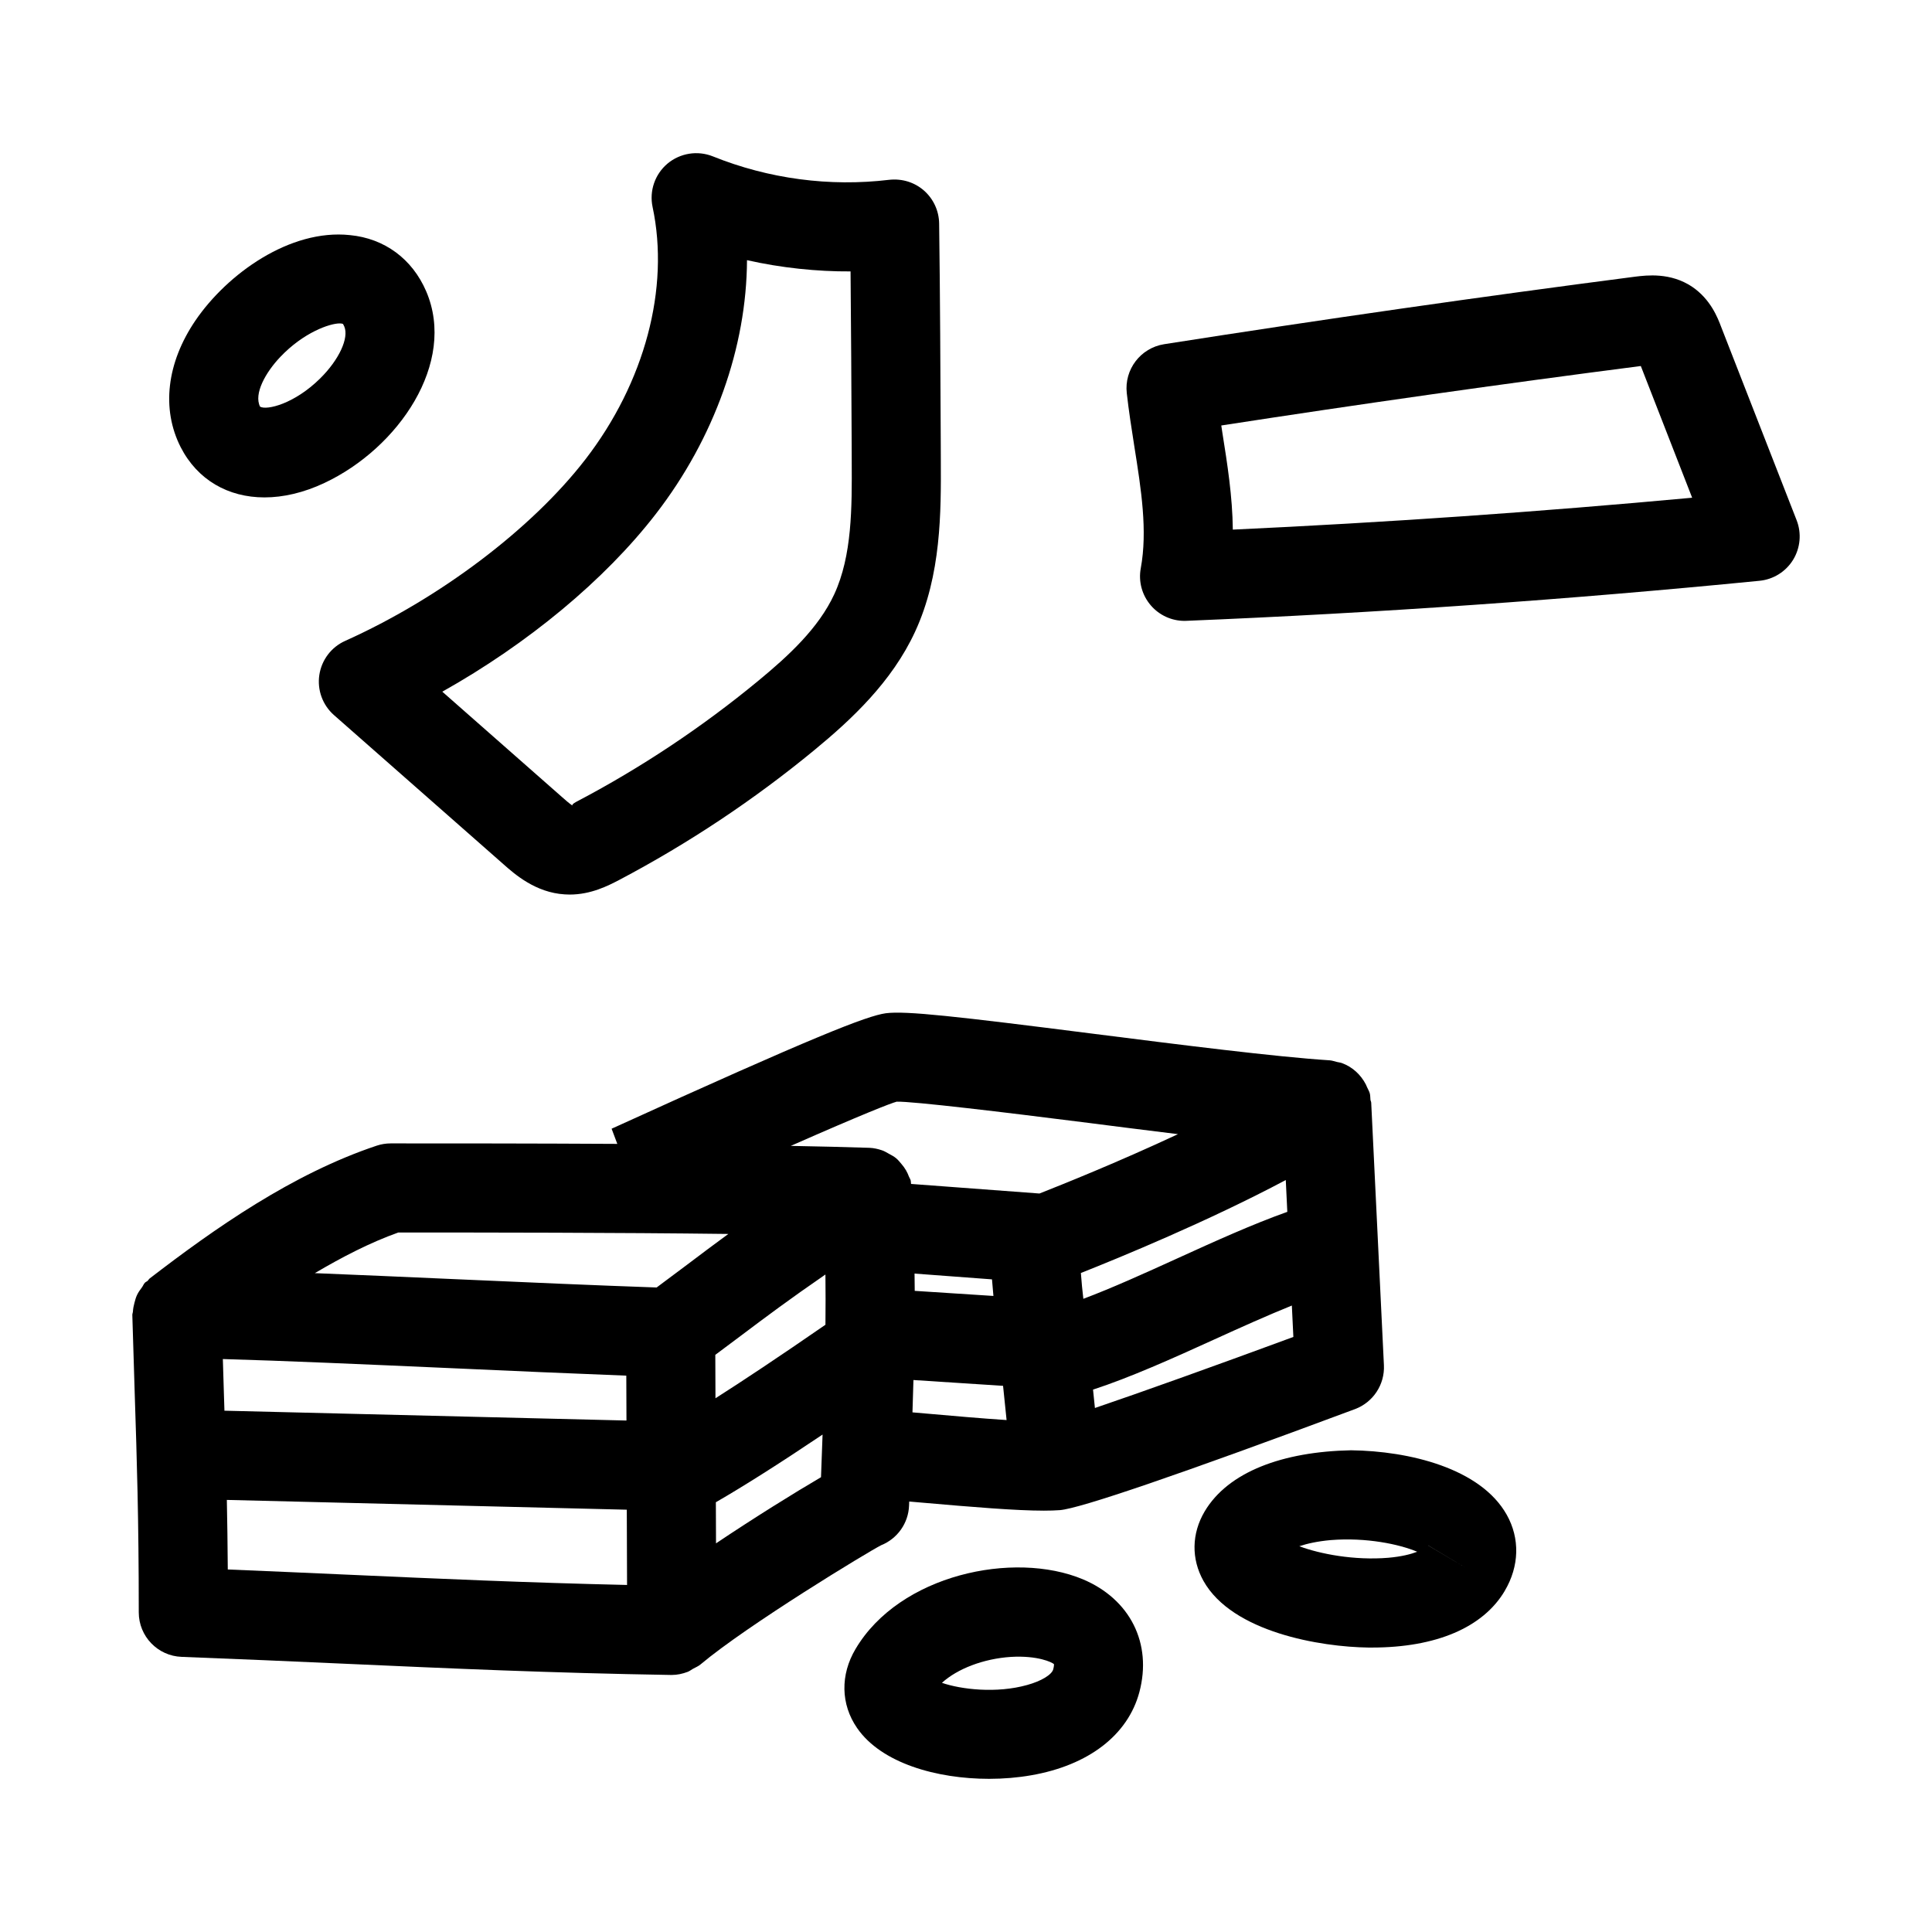 <?xml version="1.0" encoding="UTF-8"?>
<!-- Uploaded to: ICON Repo, www.svgrepo.com, Generator: ICON Repo Mixer Tools -->
<svg fill="#000000" width="800px" height="800px" version="1.1" viewBox="144 144 512 512" xmlns="http://www.w3.org/2000/svg">
 <g>
  <path d="m329.62 585.11c12.5-10.5 44.527-29.918 47.895-31.609 4.32-1.738 7.227-5.859 7.394-10.5 0.016-0.395 0.027-0.695 0.043-1.082 1.152 0.102 2.195 0.188 3.434 0.297 13.562 1.184 24.863 2.121 32.242 2.121 1.598 0 3.027-0.047 4.242-0.137 5.336-0.414 31.656-9.426 78.211-26.77 4.812-1.801 7.918-6.504 7.672-11.641l-3.367-69.586c-0.012-0.266-0.172-0.488-0.203-0.75-0.062-0.562-0.02-1.121-0.168-1.68-0.16-0.605-0.492-1.113-0.738-1.676-0.113-0.242-0.191-0.484-0.316-0.719-1.359-2.609-3.562-4.629-6.309-5.641-0.438-0.172-0.891-0.188-1.34-0.305-0.656-0.156-1.277-0.398-1.969-0.441-14.25-0.906-39.973-4.168-62.648-7.043-36.395-4.629-49.645-6.121-54.965-5.426-5.012 0.707-18.496 5.934-72.648 30.598l1.512 4.019c-21.961-0.125-43.637-0.129-60.031-0.129-1.277 0-2.535 0.199-3.734 0.602-22.387 7.473-42.973 21.973-60.148 35.18-0.234 0.18-0.344 0.449-0.559 0.645-0.215 0.191-0.5 0.273-0.703 0.48-0.359 0.371-0.516 0.867-0.82 1.273-0.48 0.641-0.934 1.258-1.27 1.969-0.316 0.668-0.504 1.352-0.691 2.074-0.203 0.777-0.367 1.527-0.41 2.328-0.016 0.316-0.168 0.602-0.16 0.918l0.645 21.109c0.555 17.188 1.062 32.52 1.062 57.703 0 6.352 5.027 11.562 11.363 11.793 15.082 0.57 29.184 1.199 43.02 1.812 28.137 1.262 54.703 2.461 86.668 2.984h0.199c1.438 0 2.859-0.305 4.227-0.828 0.52-0.199 0.941-0.551 1.43-0.824 0.652-0.367 1.348-0.625 1.941-1.121zm-126.3-72.293-0.262-8.656c15.59 0.43 38.301 1.43 60.438 2.414 16.082 0.723 32.332 1.445 46.48 1.984l0.043 11.895-106.54-2.606c-0.055-1.676-0.105-3.336-0.16-5.031zm281.83-47.664c-9.094 3.227-19.215 7.805-29.113 12.316-8.582 3.91-17.344 7.879-24.938 10.73-0.305-2.676-0.418-3.75-0.656-6.84 10.105-4.004 33.672-13.68 54.301-24.637zm-78.262 17.891c0.16 1.988 0.266 3.234 0.379 4.394l-20.855-1.348c-0.004-1.527-0.031-3.055-0.047-4.578zm-44.141-1.289c0.051 4.34 0.055 8.715 0.004 13.316-12.438 8.594-21.98 14.926-29.145 19.484l-0.043-11.508 6.637-4.961c6.996-5.258 12.785-9.609 22.547-16.332zm-28.996 71.25-0.039-10.895c7.281-4.203 16.633-10.113 28.277-17.934-0.125 3.539-0.258 7.219-0.414 11.301-7.023 4.102-17.805 10.812-27.824 17.527zm52.062-34.715c0.102-3.035 0.184-5.863 0.258-8.57l23.75 1.539c0.277 2.68 0.586 5.652 0.934 9.07-6.609-0.426-14.297-1.109-20.293-1.637-1.676-0.152-3.133-0.273-4.648-0.402zm48.352-1.156c-0.172-1.688-0.344-3.371-0.5-4.871 9.844-3.215 21.113-8.273 32.148-13.301 6.988-3.184 14.035-6.348 20.539-8.98l0.402 8.32c-20.008 7.383-40.293 14.66-52.59 18.832zm-52.527-81.18c4.09-0.137 29.211 2.891 49.094 5.41 8.531 1.09 17.176 2.184 25.445 3.199-15.945 7.457-30.996 13.484-36.715 15.73l-34.023-2.539c-0.062-0.328-0.023-0.656-0.113-0.98-0.098-0.34-0.312-0.613-0.438-0.938-0.219-0.598-0.477-1.141-0.781-1.684-0.355-0.617-0.77-1.168-1.227-1.703-0.449-0.539-0.871-1.062-1.41-1.512-0.59-0.488-1.266-0.832-1.938-1.199-0.594-0.32-1.137-0.676-1.793-0.891-1.074-0.363-2.199-0.625-3.375-0.664-6.246-0.207-13.371-0.367-20.797-0.512 19.199-8.465 26.418-11.273 28.07-11.719zm-132.09 34.672c23.723 0 57.609 0.016 87.469 0.383-3.828 2.797-7.242 5.367-11.008 8.211l-8 5.977c-15.637-0.539-34.598-1.371-53.469-2.207-13.039-0.578-25.691-1.137-37.109-1.594 7.199-4.238 14.582-8.086 22.117-10.77zm-13.328 90.684c-10.379-0.461-20.895-0.938-31.855-1.383-0.043-6.82-0.141-12.762-0.25-18.434l105.99 2.594 0.07 19.945c-26.465-0.602-49.621-1.633-73.957-2.723z"/>
  <path d="m277.43 373.04c2.969 2.629 8.504 7.519 16.234 7.981 0.43 0.031 0.875 0.047 1.309 0.047 5.672 0 10.223-2.367 13.07-3.844 18.375-9.688 35.824-21.293 51.859-34.516 9.703-7.996 20.449-17.973 26.613-31.32 6.949-15.02 6.871-31.781 6.812-45.234l-0.016-4.488c-0.094-19.48-0.168-38.961-0.43-58.441-0.047-3.352-1.508-6.519-4.027-8.734-2.523-2.199-5.781-3.199-9.18-2.844-15.836 1.906-31.996-0.262-46.77-6.211-4.043-1.613-8.656-0.875-12.008 1.922-3.336 2.812-4.859 7.227-3.953 11.5 4.582 21.508-2.074 46.508-17.82 66.898-14.223 18.418-38.621 36.852-63.668 48.094-3.66 1.645-6.227 5.043-6.828 9.012-0.602 3.981 0.859 7.981 3.875 10.641zm40.391-92.863c15.559-20.141 24.031-44.219 24.141-67.234 9.012 2.043 18.633 3.043 27.445 2.984 0.152 15.281 0.215 30.566 0.293 45.832l0.016 4.488c0.062 12.285 0.109 24.969-4.629 35.238-4.168 9.012-12.176 16.375-20.219 23-14.777 12.191-30.875 22.91-47.785 31.812-0.477 0.246-1.629 0.844-1.383 1.184-0.754-0.477-2.074-1.645-2.644-2.152l-31.84-28.027c22.598-12.672 43.047-29.566 56.605-47.125z"/>
  <path d="m600.12 230.62c-0.891-2.367-2.781-7.305-7.688-10.625-5.75-3.844-12.039-3.043-15.082-2.676-40.945 5.305-82.949 11.332-124.84 17.898-6.242 0.984-10.609 6.703-9.902 12.977 0.523 4.688 1.262 9.395 2 14.098 1.828 11.484 3.535 22.34 1.707 32.305-0.66 3.519 0.34 7.164 2.691 9.871 2.246 2.598 5.504 4.074 8.918 4.074 0.152 0 0.324 0 0.492-0.016 50.246-2.059 101.34-5.629 151.86-10.609 3.676-0.355 6.981-2.414 8.918-5.566 1.922-3.152 2.277-7.027 0.938-10.469zm-129.41 53.734c-0.094-8.793-1.445-17.375-2.781-25.754-0.094-0.613-0.184-1.23-0.277-1.844 36.871-5.688 73.848-10.945 111.18-15.758l13.605 34.902c-40.543 3.75-81.363 6.578-121.72 8.453z"/>
  <path d="m502.03 528.34c-18.129 0.355-32.551 5.719-38.777 16.191-3.477 5.875-3.598 12.594-0.309 18.449 7.641 13.605 31.074 17.48 43.711 17.637h0.953c16.941 0 29.414-5.305 35.164-15.008v-0.016c3.875-6.535 4.059-13.883 0.523-20.172-6.93-12.332-25.859-16.898-41.266-17.082zm9.855 28.488c-9.023 0.738-18.035-1-23.555-3.059 2.09-0.707 4.859-1.32 8.332-1.629 9.395-0.754 18.172 1.09 22.91 3.09-1.676 0.645-4.164 1.293-7.688 1.598zm10.562-3.273c0.016 0 0.016-0.016 0.016-0.016l10.148 6.043z"/>
  <path d="m430.95 562.52c-18.297-7.641-48.57-1.246-60.223 18.48-4.074 6.844-3.922 14.668 0.398 20.926 6.426 9.348 21.141 13.484 35.008 13.484 3.828 0 7.609-0.324 11.117-0.938 15.207-2.629 25.66-10.672 28.691-22.031 3.445-12.918-2.445-24.648-14.992-29.922zm-7.824 23.832v0.016c-0.398 1.461-3.168 3.137-6.902 4.168-8.148 2.289-17.527 1.184-22.602-0.57 4.09-3.723 10.992-6.394 18.281-6.871 7.133-0.414 10.945 1.445 11.41 1.922-0.004-0.004 0.059 0.395-0.188 1.336z"/>
  <path d="m256.94 221.19c-3.691-8.578-11.039-14.008-20.203-14.883-15.879-1.691-32.516 10.258-40.957 22.648-7.625 11.223-9.039 23.445-3.891 33.562 4.445 8.672 12.578 13.301 22.203 13.301 4.996 0 10.41-1.246 15.883-3.828 19.602-9.211 35.117-31.812 26.965-50.801zm-28.105 23.109c-6.84 6.75-14.129 8.488-15.91 7.473-1.723-3.383 1.445-9.07 5.367-13.191 6.148-6.473 13.07-8.871 15.73-8.871 0.367 0 0.645 0.047 0.844 0.121 0 0 0.152 0.168 0.367 0.676 1.305 3.047-1.383 8.844-6.398 13.793z"/>
 </g>
</svg>